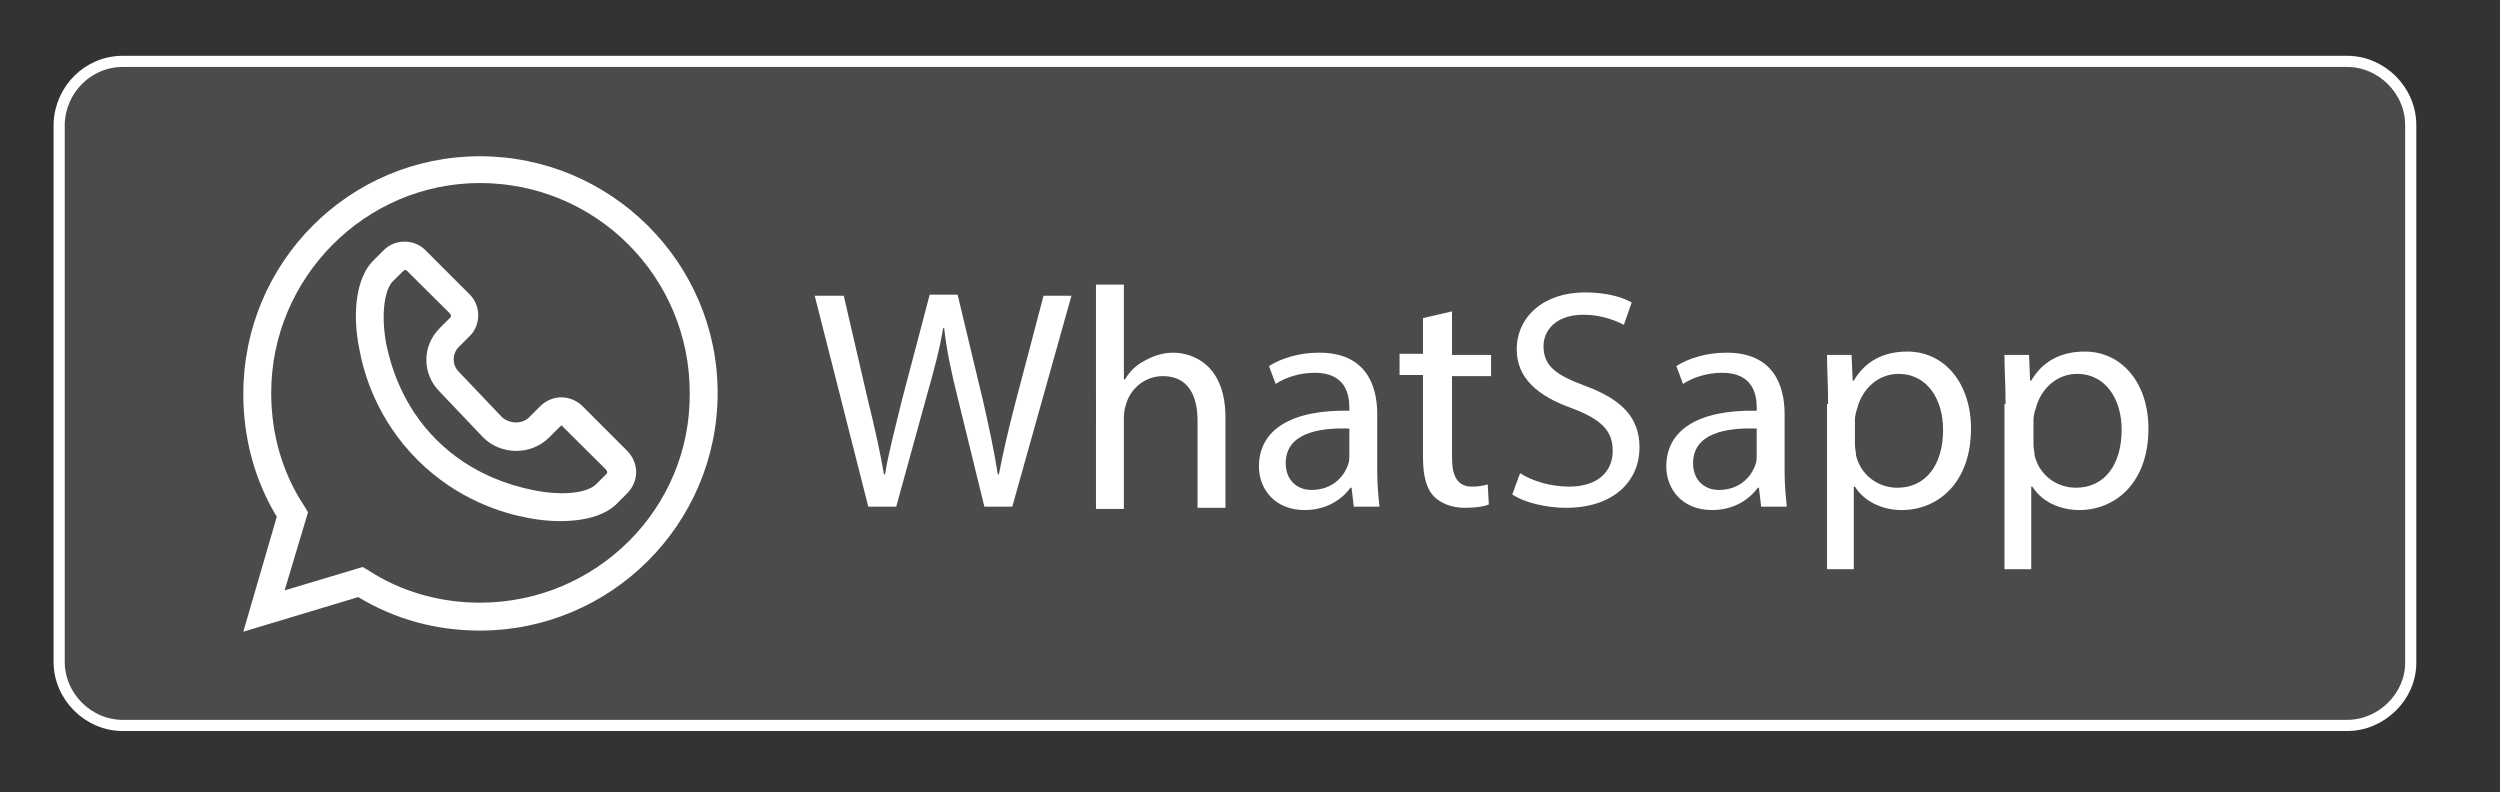 <?xml version="1.0" encoding="utf-8"?>
<!-- Generator: Adobe Illustrator 19.2.1, SVG Export Plug-In . SVG Version: 6.00 Build 0)  -->
<svg version="1.1" id="Capa_1" xmlns="http://www.w3.org/2000/svg" xmlns:xlink="http://www.w3.org/1999/xlink" x="0px" y="0px"
	 viewBox="0 0 224 71" style="enable-background:new 0 0 224 71;" xml:space="preserve">
<rect x="0" y="0" width="224" height="71" fill="#333333" stroke="none"/>
<style type="text/css">
	.st0{fill:none;stroke:#FFFFFF;stroke-miterlimit:10;}
	.st1{opacity:0.12;fill:#FFFFFF;}
	.st2{fill:#FFFFFF;}
</style>
<path class="st0" d="M210.3,65H11c-3.1,0-5.7-2.6-5.7-5.7V11.1C5.4,8,7.9,5.5,11,5.5h199.3c3.1,0,5.7,2.6,5.7,5.7v48.2
	C216,62.4,213.4,65,210.3,65z"/>
<path class="st1" d="M210.3,65H11c-3.1,0-5.7-2.6-5.7-5.7V11.1C5.4,8,7.9,5.5,11,5.5h199.3c3.1,0,5.7,2.6,5.7,5.7v48.2
	C216,62.4,213.4,65,210.3,65z"/>
<path class="st2" d="M32.1,53.5c3.3,2,7,3,10.9,3c11.7,0,21.3-9.5,21.3-21.3C64.3,23.5,54.7,14,43,14c-11.7,0-21.2,9.5-21.2,21.3
	c0,3.9,1,7.7,3,11l-3,10.3L32.1,53.5z M24.3,35.2c0-10.3,8.4-18.8,18.7-18.8c10.4,0,18.8,8.4,18.8,18.8C61.9,45.6,53.4,54,43,54
	c-3.6,0-7.1-1-10-2.9l-0.5-0.3l-7,2.1l2.1-7l-0.3-0.5C25.3,42.4,24.3,38.9,24.3,35.2z"/>
<path class="st2" d="M32.2,31.3c0.4,2.2,1.6,6.3,5.2,9.9c3.6,3.6,7.7,4.8,9.9,5.2c2.5,0.5,6.1,0.5,7.9-1.2l1-1
	c0.5-0.5,0.8-1.2,0.8-1.9c0-0.7-0.3-1.4-0.8-1.9l-4-4c-0.5-0.5-1.2-0.8-1.9-0.8s-1.4,0.3-1.9,0.8l-1,1c-0.6,0.6-1.7,0.6-2.4,0
	l-3.9-4.1c0,0,0,0,0,0c-0.6-0.6-0.6-1.6,0-2.2l1-1c1-1,1-2.7,0-3.7l-4-4c-1-1-2.7-1-3.7,0l-1,1v0C32,24.8,31.5,27.9,32.2,31.3z
	 M35.2,25.2c1-1,1-1,1.1-1c0,0,0.1,0,0.1,0c4.2,4.2,4,3.9,4,4.1c0,0,0,0.1,0,0.1l-1,1c-1.6,1.6-1.6,4.1,0,5.7l3.9,4.1c0,0,0,0,0,0
	c1.6,1.6,4.3,1.6,5.9,0l1-1c0.1-0.1,0.2-0.1,0.2,0c4.2,4.2,4,3.9,4,4.1c0,0,0,0.1,0,0.1l-1,1c-0.7,0.7-2.8,1.1-5.7,0.5
	c-1.9-0.4-5.5-1.4-8.6-4.5c-3.1-3.1-4.1-6.7-4.5-8.6C34.1,28,34.5,25.9,35.2,25.2z"/>
<g>
	<path class="st2" d="M77.8,45.4L73,26.5h2.6l2.2,9.5c0.6,2.4,1.1,4.7,1.4,6.5h0.1c0.3-1.9,0.9-4.1,1.5-6.6l2.5-9.5h2.5l2.3,9.6
		c0.5,2.2,1,4.5,1.3,6.5h0.1c0.4-2.1,0.9-4.2,1.5-6.5l2.5-9.5h2.5l-5.3,18.9h-2.5l-2.4-9.8c-0.6-2.4-1-4.3-1.2-6.2h-0.1
		c-0.3,1.9-0.8,3.7-1.5,6.2l-2.7,9.8H77.8z"/>
	<path class="st2" d="M98.2,25.5h2.5v8.5h0.1c0.4-0.7,1-1.3,1.8-1.7c0.7-0.4,1.6-0.7,2.5-0.7c1.8,0,4.7,1.1,4.7,5.8v8.1h-2.5v-7.8
		c0-2.2-0.8-4-3.1-4c-1.6,0-2.9,1.1-3.3,2.5c-0.1,0.3-0.2,0.7-0.2,1.2v8.2h-2.5V25.5z"/>
	<path class="st2" d="M121.3,45.4l-0.2-1.7H121c-0.8,1.1-2.2,2-4.1,2c-2.7,0-4.1-1.9-4.1-3.9c0-3.3,2.9-5.1,8.1-5v-0.3
		c0-1.1-0.3-3.1-3.1-3.1c-1.3,0-2.6,0.4-3.5,1l-0.6-1.6c1.1-0.7,2.7-1.2,4.5-1.2c4.1,0,5.2,2.8,5.2,5.5v5.1c0,1.2,0.1,2.3,0.2,3.2
		H121.3z M120.9,38.4c-2.7-0.1-5.7,0.4-5.7,3.1c0,1.6,1.1,2.4,2.3,2.4c1.8,0,2.9-1.1,3.3-2.3c0.1-0.3,0.1-0.5,0.1-0.8V38.4z"/>
	<path class="st2" d="M130.1,27.9v3.9h3.5v1.9h-3.5V41c0,1.7,0.5,2.6,1.8,2.6c0.6,0,1.1-0.1,1.4-0.2l0.1,1.8
		c-0.5,0.2-1.2,0.3-2.2,0.3c-1.1,0-2.1-0.4-2.7-1c-0.7-0.7-1-1.9-1-3.5v-7.4h-2.1v-1.9h2.1v-3.2L130.1,27.9z"/>
	<path class="st2" d="M136.2,42.4c1.1,0.7,2.7,1.2,4.4,1.2c2.5,0,3.9-1.3,3.9-3.2c0-1.8-1-2.8-3.6-3.8c-3.1-1.1-5-2.7-5-5.3
		c0-2.9,2.4-5.1,6.1-5.1c1.9,0,3.3,0.4,4.2,0.9l-0.7,2c-0.6-0.3-1.9-0.9-3.6-0.9c-2.6,0-3.6,1.5-3.6,2.8c0,1.8,1.1,2.6,3.8,3.6
		c3.2,1.2,4.8,2.8,4.8,5.5c0,2.9-2.2,5.4-6.6,5.4c-1.8,0-3.8-0.5-4.8-1.2L136.2,42.4z"/>
	<path class="st2" d="M157.8,45.4l-0.2-1.7h-0.1c-0.8,1.1-2.2,2-4.1,2c-2.7,0-4.1-1.9-4.1-3.9c0-3.3,2.9-5.1,8.1-5v-0.3
		c0-1.1-0.3-3.1-3.1-3.1c-1.3,0-2.6,0.4-3.5,1l-0.6-1.6c1.1-0.7,2.7-1.2,4.5-1.2c4.1,0,5.2,2.8,5.2,5.5v5.1c0,1.2,0.1,2.3,0.2,3.2
		H157.8z M157.4,38.4c-2.7-0.1-5.7,0.4-5.7,3.1c0,1.6,1.1,2.4,2.3,2.4c1.8,0,2.9-1.1,3.3-2.3c0.1-0.3,0.1-0.5,0.1-0.8V38.4z"/>
	<path class="st2" d="M163.8,36.2c0-1.7-0.1-3.1-0.1-4.4h2.2l0.1,2.3h0.1c1-1.7,2.6-2.6,4.8-2.6c3.3,0,5.7,2.8,5.7,6.9
		c0,4.9-3,7.3-6.2,7.3c-1.8,0-3.4-0.8-4.2-2.1h-0.1v7.4h-2.4V36.2z M166.2,39.8c0,0.4,0.1,0.7,0.1,1c0.4,1.7,1.9,2.9,3.7,2.9
		c2.6,0,4.1-2.1,4.1-5.2c0-2.7-1.4-5-4-5c-1.7,0-3.2,1.2-3.7,3.1c-0.1,0.3-0.2,0.7-0.2,1V39.8z"/>
	<path class="st2" d="M179.7,36.2c0-1.7-0.1-3.1-0.1-4.4h2.2l0.1,2.3h0.1c1-1.7,2.6-2.6,4.8-2.6c3.3,0,5.7,2.8,5.7,6.9
		c0,4.9-3,7.3-6.2,7.3c-1.8,0-3.4-0.8-4.2-2.1h-0.1v7.4h-2.4V36.2z M182.2,39.8c0,0.4,0.1,0.7,0.1,1c0.4,1.7,1.9,2.9,3.7,2.9
		c2.6,0,4.1-2.1,4.1-5.2c0-2.7-1.4-5-4-5c-1.7,0-3.2,1.2-3.7,3.1c-0.1,0.3-0.2,0.7-0.2,1V39.8z"/>
</g>
</svg>
